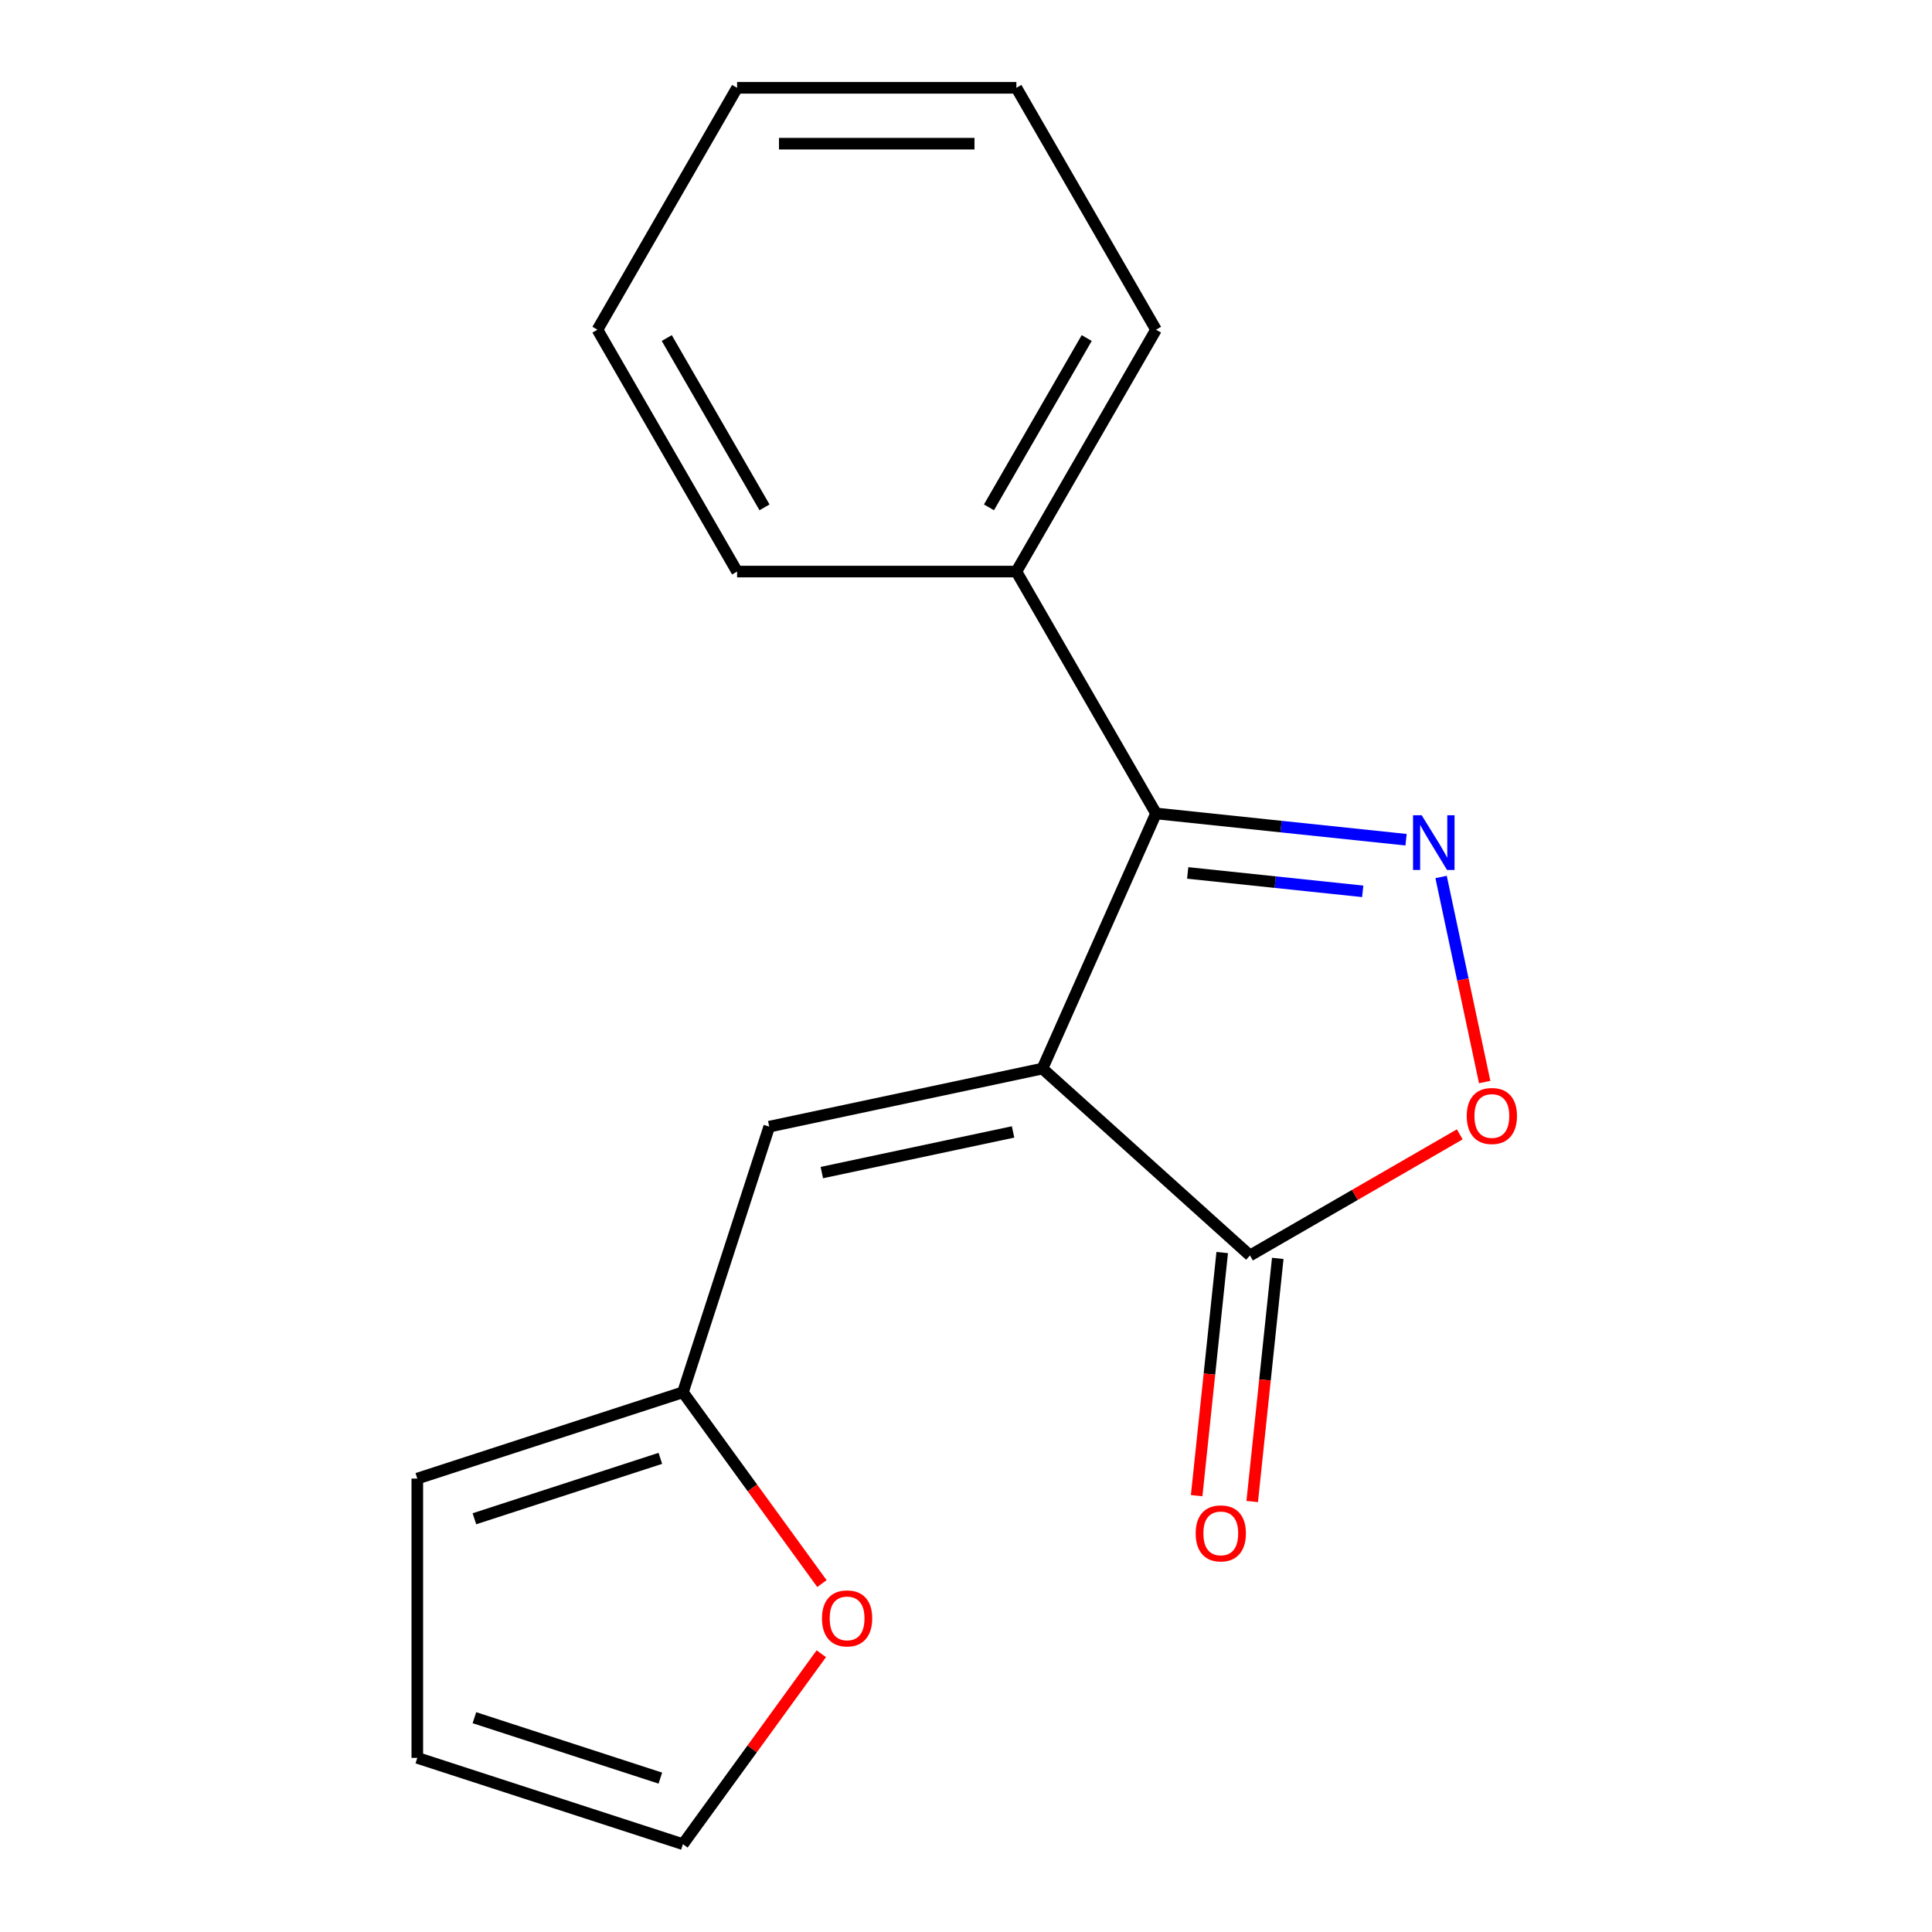 <?xml version='1.0' encoding='iso-8859-1'?>
<svg version='1.1' baseProfile='full'
              xmlns='http://www.w3.org/2000/svg'
                      xmlns:rdkit='http://www.rdkit.org/xml'
                      xmlns:xlink='http://www.w3.org/1999/xlink'
                  xml:space='preserve'
width='1000px' height='1000px' viewBox='0 0 1000 1000'>
<!-- END OF HEADER -->
<rect style='opacity:1.0;fill:#FFFFFF;stroke:none' width='1000' height='1000' x='0' y='0'> </rect>
<path class='bond-1' d='M 539.559,553.099 L 598.357,421.036' style='fill:none;fill-rule:evenodd;stroke:#000000;stroke-width:6px;stroke-linecap:butt;stroke-linejoin:miter;stroke-opacity:1' />
<path class='bond-2' d='M 539.559,553.099 L 646.989,649.829' style='fill:none;fill-rule:evenodd;stroke:#000000;stroke-width:6px;stroke-linecap:butt;stroke-linejoin:miter;stroke-opacity:1' />
<path class='bond-4' d='M 539.559,553.099 L 398.157,583.155' style='fill:none;fill-rule:evenodd;stroke:#000000;stroke-width:6px;stroke-linecap:butt;stroke-linejoin:miter;stroke-opacity:1' />
<path class='bond-4' d='M 524.36,585.888 L 425.378,606.927' style='fill:none;fill-rule:evenodd;stroke:#000000;stroke-width:6px;stroke-linecap:butt;stroke-linejoin:miter;stroke-opacity:1' />
<path class='bond-0' d='M 727.773,434.638 L 663.065,427.837' style='fill:none;fill-rule:evenodd;stroke:#0000FF;stroke-width:6px;stroke-linecap:butt;stroke-linejoin:miter;stroke-opacity:1' />
<path class='bond-0' d='M 663.065,427.837 L 598.357,421.036' style='fill:none;fill-rule:evenodd;stroke:#000000;stroke-width:6px;stroke-linecap:butt;stroke-linejoin:miter;stroke-opacity:1' />
<path class='bond-0' d='M 705.338,461.351 L 660.043,456.59' style='fill:none;fill-rule:evenodd;stroke:#0000FF;stroke-width:6px;stroke-linecap:butt;stroke-linejoin:miter;stroke-opacity:1' />
<path class='bond-0' d='M 660.043,456.59 L 614.748,451.83' style='fill:none;fill-rule:evenodd;stroke:#000000;stroke-width:6px;stroke-linecap:butt;stroke-linejoin:miter;stroke-opacity:1' />
<path class='bond-17' d='M 745.905,453.92 L 757.186,506.995' style='fill:none;fill-rule:evenodd;stroke:#0000FF;stroke-width:6px;stroke-linecap:butt;stroke-linejoin:miter;stroke-opacity:1' />
<path class='bond-17' d='M 757.186,506.995 L 768.467,560.069' style='fill:none;fill-rule:evenodd;stroke:#FF0000;stroke-width:6px;stroke-linecap:butt;stroke-linejoin:miter;stroke-opacity:1' />
<path class='bond-7' d='M 598.357,421.036 L 526.077,295.842' style='fill:none;fill-rule:evenodd;stroke:#000000;stroke-width:6px;stroke-linecap:butt;stroke-linejoin:miter;stroke-opacity:1' />
<path class='bond-3' d='M 646.989,649.829 L 701.279,618.485' style='fill:none;fill-rule:evenodd;stroke:#000000;stroke-width:6px;stroke-linecap:butt;stroke-linejoin:miter;stroke-opacity:1' />
<path class='bond-3' d='M 701.279,618.485 L 755.569,587.141' style='fill:none;fill-rule:evenodd;stroke:#FF0000;stroke-width:6px;stroke-linecap:butt;stroke-linejoin:miter;stroke-opacity:1' />
<path class='bond-8' d='M 632.612,648.318 L 625.999,711.236' style='fill:none;fill-rule:evenodd;stroke:#000000;stroke-width:6px;stroke-linecap:butt;stroke-linejoin:miter;stroke-opacity:1' />
<path class='bond-8' d='M 625.999,711.236 L 619.386,774.153' style='fill:none;fill-rule:evenodd;stroke:#FF0000;stroke-width:6px;stroke-linecap:butt;stroke-linejoin:miter;stroke-opacity:1' />
<path class='bond-8' d='M 661.366,651.34 L 654.753,714.258' style='fill:none;fill-rule:evenodd;stroke:#000000;stroke-width:6px;stroke-linecap:butt;stroke-linejoin:miter;stroke-opacity:1' />
<path class='bond-8' d='M 654.753,714.258 L 648.14,777.175' style='fill:none;fill-rule:evenodd;stroke:#FF0000;stroke-width:6px;stroke-linecap:butt;stroke-linejoin:miter;stroke-opacity:1' />
<path class='bond-5' d='M 398.157,583.155 L 353.485,720.641' style='fill:none;fill-rule:evenodd;stroke:#000000;stroke-width:6px;stroke-linecap:butt;stroke-linejoin:miter;stroke-opacity:1' />
<path class='bond-6' d='M 353.485,720.641 L 389.456,770.15' style='fill:none;fill-rule:evenodd;stroke:#000000;stroke-width:6px;stroke-linecap:butt;stroke-linejoin:miter;stroke-opacity:1' />
<path class='bond-6' d='M 389.456,770.15 L 425.426,819.659' style='fill:none;fill-rule:evenodd;stroke:#FF0000;stroke-width:6px;stroke-linecap:butt;stroke-linejoin:miter;stroke-opacity:1' />
<path class='bond-9' d='M 353.485,720.641 L 215.999,765.312' style='fill:none;fill-rule:evenodd;stroke:#000000;stroke-width:6px;stroke-linecap:butt;stroke-linejoin:miter;stroke-opacity:1' />
<path class='bond-9' d='M 341.797,754.838 L 245.556,786.109' style='fill:none;fill-rule:evenodd;stroke:#000000;stroke-width:6px;stroke-linecap:butt;stroke-linejoin:miter;stroke-opacity:1' />
<path class='bond-10' d='M 425.106,855.967 L 389.296,905.256' style='fill:none;fill-rule:evenodd;stroke:#FF0000;stroke-width:6px;stroke-linecap:butt;stroke-linejoin:miter;stroke-opacity:1' />
<path class='bond-10' d='M 389.296,905.256 L 353.485,954.545' style='fill:none;fill-rule:evenodd;stroke:#000000;stroke-width:6px;stroke-linecap:butt;stroke-linejoin:miter;stroke-opacity:1' />
<path class='bond-12' d='M 526.077,295.842 L 598.357,170.648' style='fill:none;fill-rule:evenodd;stroke:#000000;stroke-width:6px;stroke-linecap:butt;stroke-linejoin:miter;stroke-opacity:1' />
<path class='bond-12' d='M 511.88,262.607 L 562.477,174.971' style='fill:none;fill-rule:evenodd;stroke:#000000;stroke-width:6px;stroke-linecap:butt;stroke-linejoin:miter;stroke-opacity:1' />
<path class='bond-13' d='M 526.077,295.842 L 381.516,295.842' style='fill:none;fill-rule:evenodd;stroke:#000000;stroke-width:6px;stroke-linecap:butt;stroke-linejoin:miter;stroke-opacity:1' />
<path class='bond-11' d='M 215.999,765.312 L 215.999,909.874' style='fill:none;fill-rule:evenodd;stroke:#000000;stroke-width:6px;stroke-linecap:butt;stroke-linejoin:miter;stroke-opacity:1' />
<path class='bond-18' d='M 353.485,954.545 L 215.999,909.874' style='fill:none;fill-rule:evenodd;stroke:#000000;stroke-width:6px;stroke-linecap:butt;stroke-linejoin:miter;stroke-opacity:1' />
<path class='bond-18' d='M 341.797,920.348 L 245.556,889.077' style='fill:none;fill-rule:evenodd;stroke:#000000;stroke-width:6px;stroke-linecap:butt;stroke-linejoin:miter;stroke-opacity:1' />
<path class='bond-14' d='M 598.357,170.648 L 526.077,45.455' style='fill:none;fill-rule:evenodd;stroke:#000000;stroke-width:6px;stroke-linecap:butt;stroke-linejoin:miter;stroke-opacity:1' />
<path class='bond-15' d='M 381.516,295.842 L 309.235,170.648' style='fill:none;fill-rule:evenodd;stroke:#000000;stroke-width:6px;stroke-linecap:butt;stroke-linejoin:miter;stroke-opacity:1' />
<path class='bond-15' d='M 395.712,262.607 L 345.116,174.971' style='fill:none;fill-rule:evenodd;stroke:#000000;stroke-width:6px;stroke-linecap:butt;stroke-linejoin:miter;stroke-opacity:1' />
<path class='bond-19' d='M 526.077,45.455 L 381.516,45.455' style='fill:none;fill-rule:evenodd;stroke:#000000;stroke-width:6px;stroke-linecap:butt;stroke-linejoin:miter;stroke-opacity:1' />
<path class='bond-19' d='M 504.393,74.367 L 403.2,74.367' style='fill:none;fill-rule:evenodd;stroke:#000000;stroke-width:6px;stroke-linecap:butt;stroke-linejoin:miter;stroke-opacity:1' />
<path class='bond-16' d='M 309.235,170.648 L 381.516,45.455' style='fill:none;fill-rule:evenodd;stroke:#000000;stroke-width:6px;stroke-linecap:butt;stroke-linejoin:miter;stroke-opacity:1' />
<path  class='atom-1' d='M 735.867 421.986
L 745.147 436.986
Q 746.067 438.466, 747.547 441.146
Q 749.027 443.826, 749.107 443.986
L 749.107 421.986
L 752.867 421.986
L 752.867 450.306
L 748.987 450.306
L 739.027 433.906
Q 737.867 431.986, 736.627 429.786
Q 735.427 427.586, 735.067 426.906
L 735.067 450.306
L 731.387 450.306
L 731.387 421.986
L 735.867 421.986
' fill='#0000FF'/>
<path  class='atom-4' d='M 759.183 577.628
Q 759.183 570.828, 762.543 567.028
Q 765.903 563.228, 772.183 563.228
Q 778.463 563.228, 781.823 567.028
Q 785.183 570.828, 785.183 577.628
Q 785.183 584.508, 781.783 588.428
Q 778.383 592.308, 772.183 592.308
Q 765.943 592.308, 762.543 588.428
Q 759.183 584.548, 759.183 577.628
M 772.183 589.108
Q 776.503 589.108, 778.823 586.228
Q 781.183 583.308, 781.183 577.628
Q 781.183 572.068, 778.823 569.268
Q 776.503 566.428, 772.183 566.428
Q 767.863 566.428, 765.503 569.228
Q 763.183 572.028, 763.183 577.628
Q 763.183 583.348, 765.503 586.228
Q 767.863 589.108, 772.183 589.108
' fill='#FF0000'/>
<path  class='atom-7' d='M 425.456 837.673
Q 425.456 830.873, 428.816 827.073
Q 432.176 823.273, 438.456 823.273
Q 444.736 823.273, 448.096 827.073
Q 451.456 830.873, 451.456 837.673
Q 451.456 844.553, 448.056 848.473
Q 444.656 852.353, 438.456 852.353
Q 432.216 852.353, 428.816 848.473
Q 425.456 844.593, 425.456 837.673
M 438.456 849.153
Q 442.776 849.153, 445.096 846.273
Q 447.456 843.353, 447.456 837.673
Q 447.456 832.113, 445.096 829.313
Q 442.776 826.473, 438.456 826.473
Q 434.136 826.473, 431.776 829.273
Q 429.456 832.073, 429.456 837.673
Q 429.456 843.393, 431.776 846.273
Q 434.136 849.153, 438.456 849.153
' fill='#FF0000'/>
<path  class='atom-9' d='M 618.878 793.678
Q 618.878 786.878, 622.238 783.078
Q 625.598 779.278, 631.878 779.278
Q 638.158 779.278, 641.518 783.078
Q 644.878 786.878, 644.878 793.678
Q 644.878 800.558, 641.478 804.478
Q 638.078 808.358, 631.878 808.358
Q 625.638 808.358, 622.238 804.478
Q 618.878 800.598, 618.878 793.678
M 631.878 805.158
Q 636.198 805.158, 638.518 802.278
Q 640.878 799.358, 640.878 793.678
Q 640.878 788.118, 638.518 785.318
Q 636.198 782.478, 631.878 782.478
Q 627.558 782.478, 625.198 785.278
Q 622.878 788.078, 622.878 793.678
Q 622.878 799.398, 625.198 802.278
Q 627.558 805.158, 631.878 805.158
' fill='#FF0000'/>
</svg>
